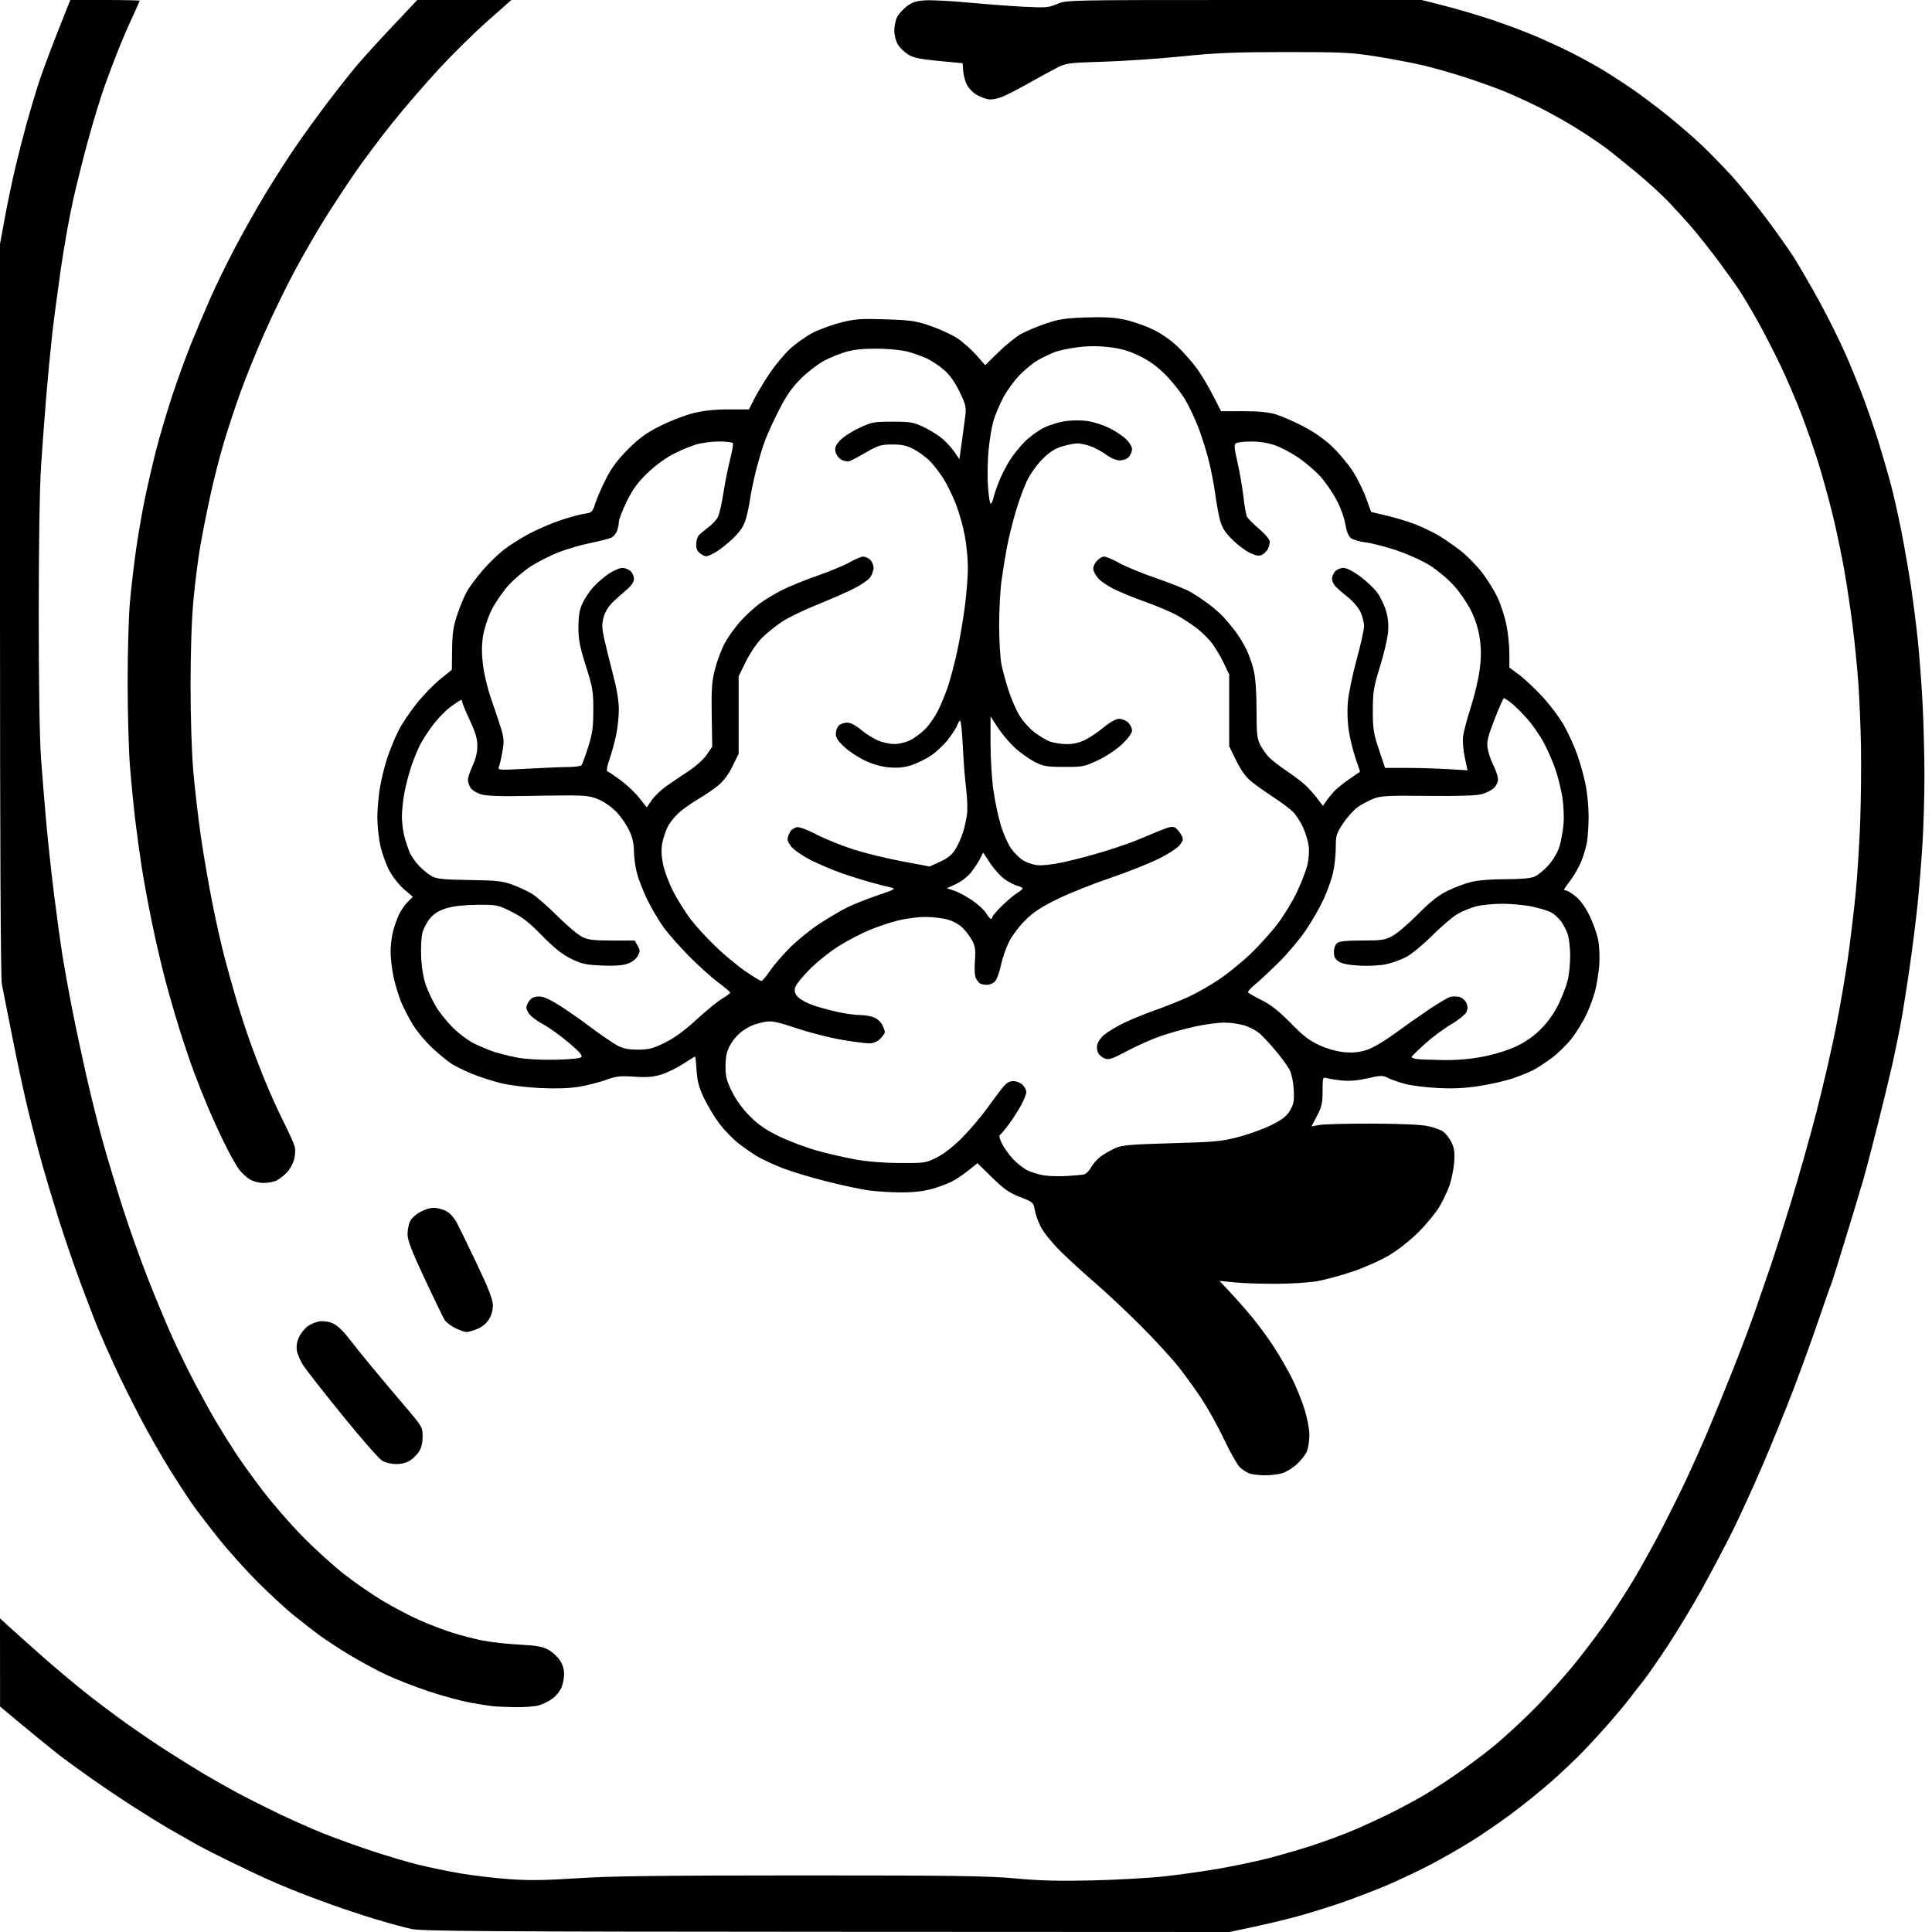 <svg version="1.1" xmlns="http://www.w3.org/2000/svg" xmlns:xlink="http://www.w3.org/1999/xlink" width="1024" height="1024" viewBox="0 0 1024 1024"><path stroke="none" fill="black" fill-rule="evenodd" d="M438.048,1023.9C259.105,1023.815 223.464,1023.573 218.107,1022.401C214.59,1021.632 206.367,1019.404 199.832,1017.45C193.297,1015.496 182.449,1011.921 175.725,1009.507C169.001,1007.092 159.675,1003.566 155.0,1001.672C150.325,999.777 143.8,996.995 140.5,995.488C137.2,993.981 129.1,990.133 122.5,986.936C115.9,983.739 107.575,979.488 104.0,977.49C100.425,975.491 93.9,971.77 89.5,969.222C85.1,966.673 76.325,961.248 70.0,957.165C63.675,953.082 53.636,946.312 47.69,942.121C41.745,937.929 34.095,932.331 30.69,929.68C27.286,927.029 18.995,920.279 12.268,914.68L0.035,904.5L0.018,881.139L-2.842170943040401e-14,857.778L6.75,863.912C10.462,867.287 18.0,874.011 23.5,878.856C29.0,883.701 38.226,891.458 44.001,896.094C49.777,900.73 59.902,908.383 66.501,913.102C73.101,917.82 83.45,924.83 89.5,928.68C95.55,932.53 103.875,937.699 108.0,940.167C112.125,942.634 120.0,947.084 125.5,950.055C131.0,953.026 141.35,958.238 148.5,961.637C155.65,965.037 166.225,969.701 172.0,972.002C177.775,974.304 189.025,978.354 197.0,981.004C204.975,983.653 216.225,986.983 222.0,988.404C227.775,989.825 237.863,991.895 244.418,993.005C250.974,994.115 262.518,995.465 270.073,996.005C280.472,996.748 289.238,996.626 306.155,995.503C323.406,994.357 350.431,994.016 424.702,994.009C505.317,994.002 523.706,994.261 538.202,995.609C551.093,996.807 561.487,997.075 579.0,996.66C591.925,996.353 609.025,995.394 617.0,994.528C624.975,993.661 637.955,991.834 645.845,990.467C653.735,989.1 665.435,986.647 671.845,985.017C678.255,983.386 688.941,980.281 695.592,978.115C702.242,975.95 712.142,972.283 717.592,969.967C723.041,967.65 732.0,963.506 737.5,960.758C743.0,958.009 750.65,953.906 754.5,951.639C758.35,949.373 765.94,944.461 771.366,940.723C776.793,936.986 785.552,930.457 790.832,926.214C796.112,921.971 805.973,912.941 812.746,906.148C819.519,899.354 829.718,887.982 835.41,880.878C841.102,873.773 848.896,863.357 852.728,857.73C856.561,852.104 862.406,843.0 865.717,837.5C869.028,832.0 875.059,821.197 879.119,813.492C883.178,805.788 889.271,793.638 892.657,786.492C896.044,779.347 901.592,766.975 904.988,759.0C908.383,751.025 914.547,735.95 918.685,725.5C922.823,715.05 927.996,701.325 930.181,695.0C932.365,688.675 935.94,678.325 938.126,672.0C940.311,665.675 945.408,649.7 949.452,636.5C953.496,623.3 959.526,601.925 962.853,589.0C966.18,576.075 970.705,556.5 972.91,545.5C975.114,534.5 978.034,517.625 979.399,508.0C980.764,498.375 982.625,482.852 983.535,473.505C984.444,464.158 985.527,447.058 985.942,435.505C986.357,423.952 986.54,405.95 986.35,395.5C986.159,385.05 985.532,369.975 984.956,362.0C984.38,354.025 983.033,340.525 981.963,332.0C980.893,323.475 978.878,310.017 977.486,302.094C976.094,294.171 973.358,281.121 971.406,273.094C969.454,265.067 966.037,252.65 963.812,245.5C961.587,238.35 957.528,226.669 954.791,219.543C952.055,212.416 947.14,200.951 943.871,194.065C940.601,187.178 935.16,176.584 931.778,170.522C928.397,164.46 923.835,156.8 921.641,153.5C919.448,150.2 914.285,143.0 910.169,137.5C906.053,132.0 899.974,124.35 896.66,120.5C893.346,116.65 887.679,110.427 884.067,106.67C880.455,102.914 872.775,95.926 867.0,91.142C861.225,86.358 854.025,80.589 851.0,78.322C847.975,76.054 841.208,71.506 835.961,68.215C830.715,64.923 821.85,59.936 816.26,57.131C810.67,54.326 802.363,50.495 797.799,48.617C793.234,46.74 783.875,43.368 777.0,41.123C770.125,38.878 759.775,35.933 754.0,34.579C748.225,33.225 736.975,31.094 729.0,29.845C716.057,27.817 710.957,27.575 681.5,27.594C654.556,27.611 644.463,28.028 626.5,29.867C614.4,31.106 595.725,32.38 585.0,32.697C566.805,33.236 565.165,33.442 560.5,35.778C557.75,37.155 551.0,40.83 545.5,43.944C540.0,47.058 533.496,50.402 531.047,51.376C528.352,52.447 525.391,52.919 523.547,52.57C521.871,52.253 519.059,51.115 517.299,50.041C515.538,48.967 513.359,46.661 512.457,44.917C511.555,43.172 510.678,39.89 510.509,37.622L510.202,33.5L497.55,32.3C487.712,31.367 484.108,30.612 481.346,28.905C479.392,27.697 476.942,25.312 475.901,23.605C474.821,21.834 474.006,18.653 474.004,16.2C474.002,13.836 474.675,10.596 475.499,9.002C476.323,7.408 478.627,4.861 480.619,3.341C483.443,1.188 485.594,0.493 490.388,0.188C493.77,-0.027 504.178,0.51 513.518,1.383C522.858,2.256 536.125,3.25 543.0,3.593C554.326,4.158 555.954,4.018 560.333,2.108C565.136,0.013 565.748,1.664631484729704e-05 659.333,0.003L753.5,0.005L765.5,3.037C772.1,4.705 783.375,8.032 790.555,10.43C797.735,12.828 808.085,16.693 813.555,19.017C819.025,21.342 827.55,25.269 832.5,27.745C837.45,30.221 844.875,34.279 849.0,36.763C853.125,39.247 860.325,43.898 865.0,47.098C869.675,50.298 878.225,56.729 884.0,61.389C889.775,66.049 897.966,73.156 902.203,77.181C906.44,81.206 913.578,88.55 918.066,93.5C922.553,98.45 930.614,108.35 935.978,115.5C941.342,122.65 948.025,132.1 950.829,136.5C953.634,140.9 959.751,151.475 964.423,160.0C969.096,168.525 975.453,181.35 978.551,188.5C981.649,195.65 985.945,206.271 988.097,212.102C990.25,217.933 993.559,227.608 995.452,233.602C997.344,239.596 1000.231,249.45 1001.867,255.5C1003.503,261.55 1006.198,273.475 1007.856,282.0C1009.514,290.525 1011.779,303.575 1012.89,311.0C1014.001,318.425 1015.601,331.025 1016.446,339.0C1017.291,346.975 1018.434,362.05 1018.986,372.5C1019.538,382.95 1019.991,400.275 1019.993,411.0C1019.995,421.725 1019.533,437.925 1018.966,447.0C1018.399,456.075 1017.264,470.25 1016.444,478.5C1015.624,486.75 1013.613,502.725 1011.975,514.0C1010.338,525.275 1008.115,539.042 1007.036,544.594C1005.957,550.145 1004.137,558.92 1002.992,564.094C1001.847,569.267 998.44,583.333 995.421,595.351C992.402,607.369 988.865,620.869 987.561,625.351C986.256,629.833 981.964,644.059 978.022,656.963C974.08,669.868 970.632,680.786 970.361,681.226C970.089,681.665 967.233,689.781 964.013,699.262C960.793,708.743 954.74,725.456 950.562,736.402C946.384,747.348 938.901,765.735 933.934,777.262C928.967,788.789 921.726,804.583 917.843,812.36C913.96,820.137 906.919,833.475 902.195,842.0C897.472,850.525 889.402,863.919 884.261,871.764C879.12,879.609 873.021,888.384 870.707,891.264C868.393,894.144 865.155,898.301 863.512,900.5C861.868,902.7 857.181,908.325 853.095,913.0C849.009,917.675 842.479,924.795 838.583,928.822C834.687,932.849 827.042,940.049 821.594,944.822C816.146,949.595 806.757,957.146 800.731,961.602C794.704,966.058 785.228,972.54 779.672,976.008C774.117,979.475 764.606,984.919 758.536,988.105C752.466,991.292 742.126,996.203 735.557,999.02C728.989,1001.837 717.739,1006.157 710.557,1008.619C703.376,1011.082 692.55,1014.416 686.5,1016.027C680.45,1017.639 670.121,1020.092 663.548,1021.479L651.595,1024.0L438.048,1023.9zM273.0,904.834C268.325,904.749 262.925,904.511 261.0,904.305C259.075,904.099 253.691,903.238 249.036,902.393C244.38,901.547 234.705,898.913 227.536,896.539C220.366,894.166 210.225,890.226 205.0,887.785C199.775,885.343 190.835,880.527 185.134,877.082C179.432,873.637 171.964,868.722 168.539,866.159C165.113,863.597 159.126,858.922 155.235,855.771C151.344,852.621 143.062,844.967 136.83,838.763C130.599,832.559 121.188,822.087 115.918,815.491C110.648,808.896 104.29,800.575 101.789,797.0C99.288,793.425 93.87,785.1 89.75,778.5C85.63,771.9 78.72,759.75 74.395,751.5C70.069,743.25 64.134,731.325 61.204,725.0C58.274,718.675 54.279,709.675 52.327,705.0C50.374,700.325 45.954,688.85 42.505,679.5C39.055,670.15 33.967,655.3 31.197,646.5C28.427,637.7 24.569,624.875 22.624,618.0C20.679,611.125 17.316,598.3 15.151,589.5C12.986,580.7 9.137,562.925 6.598,550.0C4.059,537.075 1.536,524.328 0.991,521.674C0.356,518.583 3.0655930788973725e-14,447.183 8.526512829121202e-14,323.086L1.7053025658242404e-13,129.326L2.558,115.413C3.966,107.761 6.451,95.875 8.082,89.0C9.713,82.125 12.416,71.55 14.089,65.5C15.762,59.45 18.496,50.225 20.164,45.0C21.832,39.775 26.359,27.512 30.225,17.75L37.254,0.0L55.627,0.0C65.732,0.0 74,0.18 74,0.4C74,0.621 72.163,4.783 69.917,9.65C67.671,14.518 64.317,22.325 62.463,27.0C60.609,31.675 57.472,40.0 55.492,45.5C53.512,51.0 49.681,63.502 46.978,73.283C44.276,83.063 40.498,98.138 38.584,106.783C36.67,115.427 33.75,131.95 32.095,143.5C30.44,155.05 28.406,170.575 27.574,178.0C26.743,185.425 25.386,199.6 24.558,209.5C23.73,219.4 22.486,236.05 21.794,246.5C21.008,258.364 20.535,288.033 20.534,325.5C20.533,363.873 20.983,391.628 21.785,402.5C22.474,411.85 23.724,427.15 24.563,436.5C25.402,445.85 27.207,462.5 28.573,473.5C29.94,484.5 31.953,499.125 33.047,506.0C34.141,512.875 36.403,525.475 38.073,534.0C39.744,542.525 43.137,558.5 45.613,569.5C48.089,580.5 52.134,596.7 54.602,605.5C57.07,614.3 61.793,629.966 65.098,640.313C68.402,650.66 74.411,667.535 78.451,677.813C82.49,688.091 88.344,702.125 91.46,709.0C94.575,715.875 99.976,726.9 103.46,733.5C106.945,740.1 111.926,749.1 114.528,753.5C117.131,757.9 121.758,765.325 124.809,770.0C127.861,774.675 134.503,783.9 139.569,790.5C144.635,797.1 153.892,807.735 160.14,814.133C166.388,820.531 176.29,829.531 182.145,834.133C187.999,838.735 197.471,845.281 203.193,848.681C208.915,852.08 217.651,856.646 222.607,858.827C227.562,861.008 235.204,863.925 239.588,865.31C243.971,866.695 251.032,868.545 255.277,869.422C259.523,870.299 268.375,871.306 274.95,871.659C284.442,872.17 287.679,872.737 290.672,874.416C292.745,875.579 295.467,878.053 296.72,879.913C298.121,881.992 299.0,884.793 299.0,887.18C299.0,889.316 298.373,892.565 297.606,894.4C296.839,896.235 294.702,898.876 292.856,900.27C291.01,901.663 287.7,903.295 285.5,903.896C283.3,904.497 277.675,904.919 273.0,904.834zM670.0,781.931C666.975,781.899 663.375,781.425 662.001,780.877C660.626,780.328 658.443,778.894 657.15,777.69C655.856,776.485 652.186,770.009 648.993,763.298C645.801,756.587 640.609,747.138 637.456,742.301C634.303,737.464 628.764,729.716 625.147,725.084C621.53,720.452 612.478,710.551 605.032,703.081C597.585,695.611 586.544,685.236 580.496,680.024C574.448,674.812 566.067,667.142 561.871,662.979C557.675,658.817 553.074,653.106 551.646,650.288C550.218,647.471 548.765,643.38 548.416,641.198C547.801,637.355 547.556,637.142 540.641,634.437C534.809,632.155 532.087,630.255 525.792,624.072L518.084,616.5L513.292,620.357C510.656,622.478 506.712,625.126 504.526,626.241C502.34,627.357 497.616,629.109 494.029,630.135C489.683,631.377 484.275,632.0 477.826,632.0C472.501,632.0 464.625,631.514 460.322,630.92C456.02,630.327 445.75,628.12 437.5,626.016C429.25,623.913 418.9,620.766 414.5,619.024C410.1,617.282 404.475,614.69 402.0,613.265C399.525,611.839 394.956,608.729 391.847,606.352C388.738,603.976 384.06,599.212 381.453,595.766C378.845,592.32 375.131,586.195 373.2,582.155C370.465,576.436 369.582,573.17 369.212,567.405C368.951,563.332 368.586,560.0 368.402,560.0C368.218,560 365.261,561.814 361.831,564.031C358.4,566.248 353.113,568.783 350.082,569.665C345.992,570.854 342.377,571.112 336.065,570.666C328.699,570.147 326.683,570.382 321.029,572.421C317.438,573.716 310.982,575.342 306.683,576.036C301.567,576.861 294.484,577.085 286.183,576.684C279.073,576.341 269.985,575.207 265.5,574.104C261.1,573.021 254.196,570.787 250.157,569.139C246.118,567.491 241.121,565.023 239.053,563.654C236.985,562.285 232.55,558.626 229.198,555.523C225.846,552.42 221.303,547.03 219.103,543.545C216.902,540.06 213.958,534.395 212.56,530.956C211.163,527.517 209.34,521.414 208.51,517.394C207.679,513.374 207.005,507.478 207.012,504.292C207.018,501.106 207.628,496.231 208.367,493.457C209.105,490.683 210.516,486.714 211.502,484.636C212.488,482.559 214.536,479.618 216.054,478.1L218.813,475.341L214.109,471.29C211.522,469.062 208.014,464.597 206.312,461.369C204.61,458.141 202.494,452.261 201.609,448.303C200.724,444.344 200,437.54 200,433.184C200,428.827 200.66,421.491 201.468,416.881C202.275,412.271 204.051,405.228 205.415,401.23C206.779,397.231 209.307,391.091 211.033,387.585C212.759,384.079 217.101,377.548 220.682,373.072C224.263,368.596 229.958,362.698 233.336,359.964L239.479,354.994L239.624,344.247C239.743,335.509 240.271,332.005 242.45,325.5C243.925,321.1 246.265,315.555 247.65,313.177C249.036,310.799 252.756,305.849 255.917,302.177C259.078,298.505 264.103,293.625 267.082,291.334C270.062,289.042 275.977,285.296 280.228,283.009C284.478,280.722 291.891,277.512 296.702,275.875C301.514,274.239 307.357,272.639 309.688,272.319C313.758,271.761 313.992,271.535 315.587,266.619C316.501,263.804 319.09,257.9 321.34,253.5C324.308,247.696 327.512,243.433 333.011,237.97C338.92,232.1 342.676,229.395 350.046,225.701C355.246,223.095 363.059,220.071 367.41,218.981C372.863,217.615 378.682,217.0 386.143,217.0L396.966,217.0L399.594,211.75C401.04,208.863 404.638,202.845 407.59,198.377C410.542,193.91 415.573,187.835 418.77,184.877C421.967,181.92 427.49,178.036 431.042,176.248C434.594,174.459 441.294,172.044 445.93,170.881C453.249,169.045 456.348,168.831 469.43,169.257C482.894,169.696 485.443,170.073 493.349,172.798C498.216,174.476 504.57,177.423 507.47,179.349C510.369,181.274 514.864,185.256 517.458,188.198L522.174,193.548L529.347,186.524C533.292,182.661 538.765,178.296 541.51,176.825C544.254,175.354 550.1,172.926 554.5,171.429C561.114,169.178 564.752,168.629 575.5,168.259C585.016,167.931 590.501,168.236 595.965,169.397C600.07,170.269 606.728,172.548 610.76,174.463C615.313,176.626 620.39,180.133 624.162,183.722C627.502,186.9 632.161,192.2 634.515,195.5C636.87,198.8 640.685,205.205 642.995,209.734L647.193,217.968L658.847,217.945C666.798,217.929 672.247,218.441 676.0,219.559C679.025,220.46 685.509,223.261 690.41,225.783C695.851,228.583 701.788,232.676 705.658,236.297C709.145,239.558 714.051,245.317 716.562,249.093C719.073,252.87 722.39,259.424 723.933,263.657L726.739,271.354L734.62,273.2C738.954,274.215 745.65,276.222 749.5,277.659C753.35,279.096 759.2,281.876 762.5,283.836C765.8,285.796 771.244,289.586 774.597,292.257C777.951,294.929 782.985,300.126 785.783,303.807C788.581,307.488 792.223,313.425 793.875,317.0C795.528,320.575 797.582,326.969 798.44,331.208C799.298,335.447 800.0,342.271 800.0,346.373L800.0,353.83L804.923,357.444C807.631,359.431 813.143,364.571 817.173,368.866C821.203,373.16 826.47,380.135 828.879,384.365C831.287,388.595 834.571,395.866 836.176,400.523C837.781,405.18 839.748,412.407 840.547,416.583C841.346,420.759 842.0,428.125 842.0,432.951C842,437.778 841.561,444.042 841.024,446.871C840.488,449.701 839.045,454.35 837.818,457.202C836.591,460.055 834.105,464.33 832.293,466.703C830.482,469.076 829.0,471.238 829.0,471.509C829.0,471.779 829.498,472.0 830.106,472.0C830.714,472.0 832.955,473.38 835.085,475.067C837.567,477.033 840.223,480.713 842.485,485.317C844.425,489.268 846.51,495.2 847.118,498.5C847.726,501.8 847.95,507.8 847.617,511.834C847.284,515.867 846.307,521.885 845.447,525.206C844.586,528.527 842.527,534.111 840.872,537.615C839.217,541.118 835.847,546.666 833.383,549.944C830.919,553.222 826.124,557.992 822.727,560.546C819.331,563.099 814.749,566.108 812.545,567.232C810.341,568.356 805.497,570.31 801.781,571.575C798.064,572.839 790.18,574.635 784.262,575.566C776.405,576.803 770.395,577.101 762.0,576.67C755.675,576.346 747.813,575.347 744.528,574.451C741.243,573.555 737.222,572.132 735.593,571.289C732.906,569.9 731.909,569.922 724.892,571.525C719.664,572.719 715.265,573.097 711.327,572.693C708.122,572.363 704.487,571.795 703.25,571.43C701.057,570.784 701.0,570.959 701.0,578.282C701.0,584.669 700.557,586.638 698.052,591.402L695.103,597.007L699.302,596.254C701.611,595.839 714.075,595.517 727.0,595.538C741.33,595.562 752.841,596.051 756.5,596.792C759.8,597.461 763.625,598.833 765.0,599.842C766.375,600.85 768.34,603.429 769.368,605.571C770.816,608.592 771.125,610.929 770.743,615.983C770.472,619.567 769.383,625.032 768.322,628.127C767.262,631.221 764.843,636.367 762.947,639.561C761.051,642.756 756.099,648.774 751.942,652.935C747.57,657.311 740.966,662.539 736.275,665.337C731.805,668.003 723.078,671.884 716.832,673.983C710.6,676.077 702.125,678.374 698.0,679.087C693.875,679.8 684.2,680.409 676.5,680.441C668.8,680.474 658.862,680.138 654.415,679.696L646.33,678.891L652.247,685.196C655.501,688.663 660.764,694.65 663.941,698.5C667.119,702.35 672.204,709.325 675.24,714.0C678.276,718.675 682.561,726.1 684.762,730.5C686.962,734.9 689.941,742.236 691.381,746.802C692.878,751.546 694.0,757.452 694.0,760.584C694.0,763.598 693.394,767.512 692.653,769.282C691.912,771.052 689.469,774.158 687.224,776.183C684.978,778.209 681.422,780.344 679.321,780.928C677.219,781.511 673.025,781.963 670.0,781.931zM210.0,775.99C207.375,775.991 204.234,775.221 202.463,774.14C200.792,773.121 191.342,762.314 181.463,750.123C171.583,737.933 162.247,726.023 160.716,723.657C159.185,721.291 157.673,717.76 157.357,715.81C156.978,713.477 157.374,711.014 158.514,708.612C159.467,706.604 161.537,704.042 163.114,702.919C164.691,701.796 167.469,700.636 169.288,700.341C171.195,700.031 174.139,700.449 176.24,701.327C178.546,702.29 181.653,705.144 184.693,709.089C187.337,712.52 192.875,719.413 197.0,724.406C201.125,729.399 208.887,738.619 214.25,744.895C223.822,756.097 224,756.399 223.993,761.403C223.989,764.709 223.325,767.504 222.102,769.359C221.066,770.931 218.931,773.066 217.359,774.102C215.627,775.244 212.726,775.988 210.0,775.99zM247.23,705.999C246.278,705.999 243.618,705.067 241.319,703.929C239.019,702.79 236.503,700.878 235.726,699.68C234.95,698.481 230.194,688.689 225.158,677.921C218.153,662.945 216.0,657.35 216.0,654.121C216.0,651.8 216.663,648.619 217.473,647.053C218.321,645.412 220.892,643.263 223.537,641.982C226.876,640.366 229.128,639.921 231.791,640.354C233.805,640.68 236.523,641.747 237.831,642.724C239.138,643.701 241.056,646.075 242.093,648.0C243.129,649.925 247.84,659.6 252.562,669.5C258.813,682.609 261.168,688.622 261.229,691.629C261.282,694.244 260.515,697.048 259.137,699.278C257.782,701.471 255.453,703.402 252.961,704.399C250.76,705.28 248.181,706 247.23,705.999zM139.8,626.996C137.333,626.994 134.164,626.178 132.366,625.081C130.642,624.03 128.103,621.669 126.723,619.835C125.344,618.001 122.11,612.283 119.537,607.129C116.964,601.975 112.919,593.2 110.549,587.629C108.178,582.058 104.652,573.225 102.713,568.0C100.774,562.775 97.358,552.65 95.123,545.5C92.887,538.35 89.47,526.505 87.529,519.177C85.588,511.85 82.425,498.208 80.5,488.863C78.576,479.518 76.121,466.163 75.045,459.186C73.97,452.209 72.421,440.875 71.603,434.0C70.785,427.125 69.56,414.525 68.881,406.0C68.202,397.475 67.647,377.45 67.648,361.5C67.649,345.55 68.199,326.425 68.871,319.0C69.542,311.575 70.977,299.265 72.059,291.645C73.141,284.025 75.189,272.1 76.61,265.145C78.031,258.19 80.707,246.558 82.556,239.296C84.405,232.034 88.248,218.984 91.095,210.296C93.942,201.608 98.655,188.65 101.567,181.5C104.48,174.35 109.095,163.459 111.823,157.297C114.551,151.136 120.227,139.537 124.437,131.524C128.646,123.51 135.824,110.758 140.387,103.187C144.95,95.615 152.211,84.264 156.521,77.96C160.832,71.657 168.637,60.875 173.865,54.0C179.094,47.125 186.039,38.35 189.298,34.5C192.557,30.65 201.059,21.312 208.19,13.75L221.157,-1.1368683772161603e-13L246.108,-5.684341886080802e-14L271.059,0.0L258.537,11.046C251.65,17.121 240.097,28.483 232.864,36.296C225.63,44.108 214.474,57.025 208.072,65.0C201.67,72.975 192.571,85.125 187.85,92.0C183.13,98.875 175.906,109.9 171.797,116.5C167.689,123.1 160.683,135.25 156.23,143.5C151.777,151.75 144.554,166.6 140.18,176.5C135.807,186.4 129.98,200.8 127.232,208.5C124.484,216.2 120.582,228.033 118.56,234.797C116.538,241.56 113.384,253.935 111.55,262.297C109.717,270.658 107.283,282.9 106.142,289.5C105.001,296.1 103.377,308.897 102.534,317.937C101.566,328.314 101.002,345.09 101.005,363.437C101.008,380.917 101.604,399.232 102.5,409.391C103.32,418.681 105.111,434.016 106.481,443.468C107.852,452.92 110.579,468.719 112.543,478.577C114.507,488.434 117.423,501.45 119.023,507.5C120.623,513.55 123.459,523.675 125.326,530.0C127.192,536.325 130.409,546.225 132.473,552.0C134.537,557.775 138.253,567.45 140.731,573.5C143.209,579.55 147.495,589.0 150.256,594.5C153.018,600.0 155.658,605.825 156.124,607.445C156.636,609.221 156.546,611.999 155.899,614.445C155.309,616.675 153.628,619.778 152.163,621.339C150.698,622.901 148.285,624.813 146.8,625.589C145.314,626.365 142.164,626.998 139.8,626.996zM565.5,623.303C569.35,623.067 573.4,622.696 574.5,622.48C575.6,622.264 577.348,620.512 578.384,618.586C579.421,616.661 581.896,613.962 583.884,612.589C585.873,611.216 589.3,609.314 591.5,608.363C594.771,606.949 600.15,606.505 621.0,605.929C643.95,605.295 647.5,604.962 656.5,602.606C662.0,601.165 669.864,598.302 673.976,596.243C679.822,593.316 681.959,591.628 683.775,588.5C685.748,585.103 686.039,583.444 685.71,577.5C685.487,573.472 684.572,569.055 683.556,567.095C682.584,565.223 679.314,560.723 676.288,557.095C673.263,553.468 669.373,549.266 667.644,547.757C665.915,546.248 662.281,544.336 659.568,543.507C656.856,542.678 652.011,542.0 648.801,542.0C645.591,542.0 638.611,542.943 633.289,544.096C627.967,545.249 619.763,547.538 615.057,549.181C610.351,550.825 602.367,554.381 597.315,557.085C589.621,561.202 587.724,561.845 585.626,561.048C584.248,560.524 582.633,559.183 582.037,558.068C581.44,556.953 581.237,554.905 581.585,553.518C581.933,552.13 583.588,549.841 585.263,548.432C586.938,547.023 591.276,544.381 594.904,542.561C598.532,540.742 606.225,537.57 612.0,535.514C617.775,533.457 625.823,530.252 629.883,528.391C633.944,526.53 641.144,522.429 645.883,519.279C650.623,516.128 658.26,509.944 662.856,505.536C667.452,501.128 673.938,493.916 677.27,489.511C680.602,485.105 685.23,477.45 687.553,472.5C689.877,467.55 692.333,461.094 693.012,458.154C693.694,455.197 693.965,450.764 693.619,448.235C693.274,445.72 691.913,441.305 690.594,438.425C689.275,435.544 686.915,431.899 685.348,430.325C683.782,428.751 679.125,425.263 675.0,422.574C670.875,419.885 665.572,416.114 663.216,414.195C660.288,411.808 657.757,408.299 655.216,403.102L651.5,395.5L651.5,376.5L651.5,357.5L648.384,351.0C646.67,347.425 643.745,342.616 641.884,340.313C640.023,338.01 636.475,334.589 634.0,332.711C631.525,330.832 627.025,327.903 624.0,326.201C620.975,324.499 613.485,321.313 607.355,319.121C601.225,316.928 593.575,313.8 590.355,312.168C587.135,310.536 583.539,308.143 582.365,306.85C581.191,305.558 579.945,303.558 579.597,302.407C579.186,301.047 579.697,299.384 581.055,297.657C582.205,296.196 584.052,295 585.16,295.0C586.268,295.0 589.97,296.563 593.385,298.473C596.801,300.383 605.649,304.013 613.048,306.54C620.446,309.067 628.525,312.307 631.0,313.74C633.475,315.172 637.75,318.017 640.5,320.061C643.25,322.105 646.884,325.29 648.576,327.139C650.267,328.987 653.021,332.3 654.695,334.5C656.369,336.7 658.926,340.854 660.376,343.731C661.827,346.608 663.679,351.783 664.492,355.231C665.442,359.26 665.976,366.785 665.985,376.29C665.998,388.941 666.279,391.616 667.932,394.79C668.995,396.83 671.027,399.726 672.448,401.224C673.869,402.722 677.837,405.834 681.266,408.139C684.695,410.445 689.075,413.691 691.0,415.353C692.925,417.014 696.009,420.348 697.853,422.762L701.206,427.15L702.757,424.825C703.609,423.546 705.475,421.215 706.903,419.645C708.332,418.075 712.061,415.038 715.191,412.898L720.883,409.005L718.562,402.182C717.286,398.429 715.679,392.023 714.991,387.947C714.239,383.486 713.988,377.322 714.361,372.469C714.702,368.027 716.782,357.834 718.99,349.78C721.196,341.737 722.99,333.659 722.978,331.828C722.966,329.998 722.122,326.664 721.103,324.419C720.05,322.1 717.144,318.678 714.375,316.493C711.694,314.379 708.712,311.778 707.75,310.714C706.787,309.649 706,307.851 706.0,306.718C706.0,305.585 706.745,303.835 707.655,302.829C708.565,301.823 710.541,301 712.045,301.0C713.713,301 717.157,302.75 720.873,305.486C724.225,307.953 728.336,311.862 730.01,314.172C731.683,316.482 733.773,320.85 734.653,323.878C735.752,327.658 736.068,331.282 735.661,335.442C735.335,338.774 733.4,346.9 731.361,353.5C728.051,364.216 727.652,366.677 727.63,376.5C727.608,386.275 727.966,388.586 730.849,397.25L734.094,407.0L745.391,407.0C751.605,407.0 761.443,407.291 767.253,407.646L777.817,408.293L776.352,401.396C775.496,397.369 775.146,392.628 775.509,390.0C775.852,387.525 777.719,380.55 779.658,374.5C781.598,368.45 783.684,359.567 784.293,354.761C785.1,348.401 785.103,343.95 784.306,338.415C783.588,333.432 781.989,328.34 779.67,323.647C777.723,319.708 773.606,313.695 770.52,310.285C767.435,306.876 761.668,302.066 757.705,299.597C753.689,297.096 745.852,293.568 740.0,291.628C734.225,289.714 726.896,287.836 723.713,287.454C720.53,287.073 717.032,286.027 715.94,285.13C714.663,284.082 713.621,281.431 713.022,277.702C712.491,274.404 710.453,268.841 708.295,264.799C706.208,260.891 702.359,255.333 699.742,252.447C697.125,249.562 691.95,245.133 688.242,242.605C684.534,240.077 678.924,237.107 675.775,236.004C672.188,234.748 667.52,234.006 663.275,234.015C659.549,234.024 655.885,234.42 655.133,234.897C653.995,235.618 654.119,237.297 655.881,244.946C657.044,249.998 658.456,258.199 659.019,263.172C659.583,268.144 660.459,272.989 660.967,273.938C661.475,274.887 664.39,277.799 667.445,280.409C670.731,283.217 673.0,285.967 673.0,287.143C673.0,288.237 672.54,289.992 671.977,291.043C671.414,292.094 670.059,293.433 668.965,294.019C667.443,294.833 665.981,294.638 662.738,293.188C660.407,292.145 656.145,288.959 653.267,286.107C649.252,282.13 647.709,279.708 646.639,275.711C645.873,272.845 644.73,266.579 644.099,261.786C643.469,256.993 641.89,248.893 640.592,243.786C639.293,238.679 636.837,230.9 635.134,226.5C633.431,222.1 630.342,215.575 628.269,212.0C626.196,208.425 621.575,202.537 618.0,198.916C613.42,194.277 609.285,191.256 604.0,188.688C598.444,185.988 594.303,184.778 588.025,184.021C582.218,183.321 576.922,183.326 571.202,184.037C566.611,184.608 560.979,185.825 558.687,186.742C556.395,187.659 552.562,189.504 550.169,190.841C547.776,192.178 543.415,195.734 540.477,198.744C537.538,201.753 533.573,207.205 531.664,210.858C529.755,214.511 527.459,219.975 526.562,223.0C525.665,226.025 524.496,233.0 523.964,238.5C523.432,244.0 523.289,252.662 523.646,257.75C524.003,262.837 524.643,267 525.068,267.0C525.493,267.0 526.143,265.627 526.511,263.95C526.88,262.272 528.299,258.147 529.666,254.783C531.033,251.42 533.631,246.38 535.44,243.584C537.249,240.788 540.757,236.475 543.236,234.0C545.715,231.525 550.2,228.267 553.204,226.759C556.207,225.251 561.461,223.636 564.88,223.168C568.36,222.692 573.555,222.703 576.682,223.194C579.755,223.676 584.768,225.292 587.824,226.785C590.879,228.278 594.869,230.903 596.69,232.618C598.576,234.395 600.0,236.727 600.0,238.039C600.0,239.306 599.255,241.165 598.345,242.171C597.409,243.205 595.322,244 593.542,244C591.616,244 588.807,242.833 586.307,240.995C584.059,239.341 580.314,237.316 577.984,236.495C575.655,235.673 572.537,235 571.056,235C569.575,235 565.965,235.712 563.034,236.583C559.086,237.755 556.357,239.512 552.509,243.36C549.511,246.359 546.006,251.296 544.22,255.038C542.519,258.604 539.755,266.268 538.079,272.069C536.402,277.87 534.382,286.19 533.59,290.558C532.797,294.926 531.567,302.55 530.857,307.5C530.147,312.45 529.569,323.25 529.573,331.5C529.576,339.816 530.147,349.173 530.854,352.5C531.554,355.8 533.228,361.875 534.573,366.0C535.918,370.125 538.37,375.857 540.022,378.737C541.674,381.617 545.263,385.742 547.998,387.904C550.734,390.067 554.665,392.407 556.736,393.106C558.806,393.805 562.75,394.388 565.5,394.401C568.652,394.416 572.163,393.615 575.0,392.233C577.475,391.028 581.972,388.007 584.993,385.521C588.565,382.581 591.45,381.0 593.243,381.0C594.759,381 596.9,381.9 598.0,383.0C599.1,384.1 600.0,385.983 600.0,387.184C600.0,388.501 597.977,391.317 594.906,394.278C591.93,397.146 586.627,400.709 582.156,402.844C574.829,406.343 574.049,406.499 564.0,406.473C554.468,406.448 553.004,406.186 548.117,403.638C545.157,402.095 540.473,398.732 537.709,396.166C534.945,393.6 530.954,388.843 528.841,385.595L525.0,379.69L525.0,393.967C525.0,401.819 525.685,413.026 526.521,418.872C527.358,424.717 529.146,433.129 530.496,437.565C531.845,442.001 534.324,447.528 536.005,449.848C537.685,452.168 540.495,454.938 542.248,456.004C544.001,457.07 547.25,458.204 549.467,458.524C551.877,458.871 557.324,458.306 563.0,457.119C568.225,456.026 577.9,453.496 584.5,451.496C591.1,449.496 599.2,446.727 602.5,445.343C605.8,443.959 611.346,441.651 614.825,440.215C619.589,438.249 621.563,437.863 622.825,438.651C623.746,439.227 625.166,440.87 625.979,442.303C627.328,444.677 627.281,445.156 625.453,447.704C624.285,449.331 619.575,452.438 614.192,455.133C609.102,457.682 597.414,462.316 588.218,465.432C579.023,468.548 566.439,473.585 560.253,476.625C551.697,480.831 547.628,483.532 543.244,487.916C540.075,491.085 536.218,496.26 534.673,499.415C533.128,502.571 531.25,508.087 530.499,511.673C529.749,515.259 528.36,519.05 527.413,520.097C526.465,521.143 524.522,521.993 523.095,521.985C521.668,521.976 520.012,521.639 519.415,521.235C518.818,520.831 517.847,519.618 517.258,518.54C516.62,517.376 516.403,513.706 516.722,509.491C517.141,503.948 516.878,501.647 515.517,498.95C514.56,497.053 512.376,494.025 510.665,492.223C508.796,490.253 505.576,488.358 502.596,487.473C499.868,486.663 494.416,486.0 490.478,486.0C486.541,486.0 479.906,486.873 475.735,487.94C471.563,489.007 464.819,491.266 460.749,492.961C456.68,494.655 449.558,498.374 444.925,501.224C440.291,504.075 433.256,509.65 429.292,513.614C425.327,517.577 421.785,522.01 421.419,523.465C420.922,525.446 421.324,526.716 423.02,528.521C424.265,529.847 428.039,531.848 431.405,532.968C434.771,534.089 440.67,535.671 444.513,536.485C448.356,537.299 453.345,537.973 455.601,537.983C457.856,537.992 461.132,538.499 462.881,539.108C464.66,539.728 466.708,541.469 467.53,543.059C468.339,544.622 469.0,546.393 469.0,546.996C469.0,547.598 467.895,549.195 466.545,550.545C464.889,552.202 462.97,553.0 460.645,553.0C458.749,553.0 452.092,552.125 445.849,551.055C439.607,549.985 428.95,547.251 422.168,544.981C412.183,541.638 409.062,540.983 405.77,541.539C403.533,541.917 400.25,542.833 398.473,543.576C396.695,544.318 393.817,546.124 392.077,547.589C390.336,549.053 387.936,552.107 386.743,554.376C385.179,557.35 384.564,560.319 384.537,565.021C384.506,570.466 385.065,572.694 387.925,578.521C390.103,582.959 393.571,587.728 397.451,591.619C402.023,596.204 405.928,598.887 413.026,602.323C418.237,604.844 427.243,608.23 433.04,609.846C438.837,611.462 448.062,613.592 453.54,614.578C459.685,615.684 468.672,616.395 477.0,616.435C490.062,616.498 490.695,616.403 496.5,613.5C500.237,611.631 505.277,607.71 509.864,603.101C513.915,599.032 519.856,592.057 523.066,587.601C526.277,583.146 530.095,578.038 531.551,576.25C533.433,573.938 535.035,573.0 537.098,573.0C538.694,573.0 540.9,573.9 542.0,575.0C543.1,576.1 544.0,577.791 544.0,578.758C544.0,579.725 542.805,582.762 541.344,585.508C539.884,588.254 536.969,592.83 534.867,595.677C532.764,598.525 530.588,601.137 530.03,601.482C529.393,601.875 529.773,603.595 531.051,606.099C532.17,608.294 534.724,611.902 536.725,614.117C538.726,616.333 542.185,619.074 544.411,620.21C546.637,621.345 550.717,622.602 553.479,623.004C556.241,623.405 561.65,623.54 565.5,623.303zM294.236,561.679C301.941,561.527 307.414,560.986 308.089,560.311C308.91,559.49 307.115,557.428 301.295,552.504C296.946,548.823 290.723,544.392 287.467,542.656C284.166,540.896 280.873,538.283 280.023,536.75C278.658,534.285 278.659,533.715 280.031,531.25C281.133,529.272 282.487,528.41 284.857,528.181C287.283,527.946 289.911,528.909 294.826,531.833C298.497,534.017 306.392,539.467 312.372,543.943C318.351,548.42 325.101,553.046 327.372,554.222C330.429,555.806 333.255,556.351 338.266,556.324C344.002,556.294 346.164,555.729 352.466,552.614C357.519,550.117 362.878,546.195 369.2,540.367C374.315,535.652 380.413,530.673 382.75,529.302C385.087,527.931 387.0,526.49 387.0,526.098C387.0,525.706 384.188,523.311 380.75,520.774C377.312,518.238 370.299,511.926 365.165,506.747C360.03,501.569 353.791,494.444 351.301,490.916C348.81,487.387 345.036,480.9 342.912,476.5C340.789,472.1 338.365,465.818 337.526,462.54C336.687,459.262 335.996,454.087 335.99,451.04C335.984,447.295 335.197,443.816 333.562,440.305C332.232,437.448 329.301,433.112 327.049,430.669C324.776,428.203 320.628,425.199 317.727,423.918C313.363,421.991 310.767,421.606 302.0,421.592C296.225,421.582 284.3,421.728 275.5,421.916C265.404,422.131 257.945,421.83 255.287,421.1C252.969,420.464 250.382,418.955 249.537,417.749C248.691,416.542 248.0,414.575 248.0,413.377C248.0,412.179 249.121,408.791 250.49,405.849C252.113,402.363 252.984,398.72 252.99,395.388C252.998,391.501 252.042,388.233 249.0,381.741C246.8,377.046 245.0,372.709 245.0,372.103C245.0,371.496 244.723,371.0 244.384,371C244.045,371 241.591,372.598 238.93,374.551C236.27,376.504 232.001,380.885 229.444,384.286C226.887,387.688 223.779,392.502 222.536,394.985C221.294,397.468 219.274,402.425 218.048,406.0C216.822,409.575 215.184,415.802 214.409,419.838C213.634,423.874 213.005,429.724 213.012,432.838C213.018,435.952 213.631,440.75 214.374,443.5C215.116,446.25 216.401,450.075 217.23,452.0C218.058,453.925 220.391,457.187 222.414,459.248C224.438,461.31 227.488,463.718 229.194,464.6C231.609,465.849 235.965,466.255 248.897,466.436C263.074,466.635 266.365,466.986 271.42,468.839C274.676,470.033 279.29,472.152 281.673,473.548C284.056,474.945 290.167,480.25 295.253,485.337C300.339,490.425 306.3,495.467 308.5,496.543C311.791,498.153 314.618,498.5 324.455,498.5L336.409,498.5L337.955,501.25C339.345,503.724 339.346,504.276 337.964,506.75C337.027,508.429 334.884,510.022 332.464,510.841C329.791,511.745 325.337,512.039 318.784,511.744C310.398,511.367 308.183,510.873 302.618,508.133C297.931,505.825 293.756,502.49 287.335,495.923C280.484,488.917 276.827,486.058 271.051,483.194C263.838,479.617 263.269,479.502 253.051,479.57C246.281,479.616 240.478,480.242 236.856,481.317C232.917,482.488 230.287,484.048 228.148,486.484C226.463,488.403 224.567,491.892 223.935,494.237C223.276,496.682 222.977,502.338 223.234,507.5C223.517,513.191 224.471,518.681 225.829,522.432C227.01,525.695 229.444,530.795 231.238,533.767C233.032,536.738 236.975,541.638 240.0,544.656C243.025,547.674 247.975,551.398 251.0,552.932C254.025,554.466 258.904,556.509 261.842,557.472C264.779,558.434 270.404,559.831 274.342,560.576C278.629,561.388 286.608,561.83 294.236,561.679zM764.715,561.85C772.348,561.952 779.197,561.366 786.165,560.016C792.375,558.812 799.295,556.657 803.759,554.537C808.687,552.197 813.008,549.137 816.844,545.272C820.575,541.511 823.829,536.886 826.182,532.0C828.168,527.875 830.34,522.116 831.008,519.203C831.676,516.289 832.222,510.597 832.222,506.554C832.222,502.511 831.667,497.47 830.987,495.352C830.308,493.233 828.66,490.037 827.325,488.249C825.989,486.461 823.587,484.321 821.987,483.493C820.387,482.666 815.881,481.316 811.974,480.494C808.066,479.672 800.961,479.005 796.185,479.012C791.408,479.018 785.131,479.654 782.236,480.425C779.341,481.196 774.894,483.044 772.354,484.533C769.814,486.021 763.85,491.123 759.1,495.87C754.351,500.616 748.223,505.691 745.482,507.147C742.742,508.602 737.967,510.349 734.872,511.028C731.666,511.732 725.579,512.071 720.729,511.817C715.009,511.516 711.358,510.809 709.607,509.662C707.655,508.383 707.0,507.111 707.0,504.599C707.0,502.696 707.716,500.651 708.656,499.872C709.85,498.883 713.551,498.5 721.906,498.5C732.213,498.5 733.998,498.235 737.984,496.11C740.451,494.796 746.526,489.616 751.484,484.601C757.966,478.044 762.327,474.575 767.0,472.258C770.575,470.486 776.182,468.353 779.46,467.518C783.201,466.565 790.009,466.0 797.742,466.0C805.883,466.0 811.171,465.537 813.327,464.637C815.121,463.887 818.484,461.121 820.799,458.491C823.297,455.653 825.638,451.632 826.556,448.604C827.406,445.797 828.368,440.477 828.693,436.782C829.019,433.083 828.733,426.646 828.058,422.459C827.383,418.276 825.775,411.749 824.484,407.954C823.194,404.159 820.484,397.908 818.463,394.062C816.443,390.217 812.521,384.478 809.748,381.309C806.975,378.141 803.136,374.3 801.216,372.774C799.296,371.248 797.449,370.006 797.112,370.013C796.776,370.02 794.548,375.045 792.161,381.178C788.533,390.505 787.927,393.028 788.462,396.596C788.814,398.943 790.202,403.031 791.547,405.681C792.891,408.332 793.994,411.659 793.996,413.076C793.998,414.492 792.987,416.59 791.75,417.736C790.513,418.883 787.563,420.335 785.197,420.964C782.385,421.71 772.505,422.013 756.697,421.837C735.572,421.603 731.929,421.791 728.0,423.325C725.525,424.291 721.806,426.254 719.735,427.687C717.664,429.12 714.177,432.978 711.985,436.26C708.274,441.817 707.999,442.719 707.985,449.364C707.977,453.289 707.299,459.349 706.478,462.832C705.657,466.314 703.415,472.561 701.497,476.713C699.578,480.866 695.419,488.122 692.254,492.837C689.089,497.553 682.677,505.205 678.004,509.841C673.331,514.477 667.598,519.834 665.264,521.747C662.93,523.659 661.227,525.559 661.48,525.967C661.732,526.376 664.99,528.238 668.72,530.105C673.635,532.566 677.857,535.902 684.07,542.231C690.764,549.051 694.119,551.633 699.397,554.026C703.494,555.883 708.633,557.321 712.451,557.678C716.978,558.1 720.272,557.786 724.171,556.56C727.432,555.534 733.365,552.095 739.048,547.935C744.246,544.129 752.544,538.294 757.487,534.968C762.43,531.641 767.492,528.664 768.737,528.351C769.982,528.039 772.14,528.069 773.534,528.419C774.928,528.769 776.575,530.168 777.195,531.528C778.02,533.339 778.026,534.648 777.217,536.423C776.61,537.755 773.004,540.662 769.203,542.881C765.403,545.101 759.19,549.715 755.397,553.135C751.604,556.555 748.361,559.691 748.191,560.104C748.021,560.518 749.146,561.046 750.691,561.278C752.236,561.51 758.547,561.768 764.715,561.85zM403.5,519.92C404.05,519.936 406.075,517.598 408.0,514.724C409.925,511.851 414.65,506.336 418.5,502.468C422.35,498.6 429.325,492.912 434.0,489.828C438.675,486.743 445.34,482.8 448.811,481.064C452.283,479.329 459.673,476.383 465.234,474.517C474.141,471.529 474.997,471.046 472.422,470.467C470.815,470.106 466.125,468.899 462.0,467.785C457.875,466.672 450.675,464.413 446.0,462.765C441.325,461.117 434.075,458.047 429.888,455.943C425.701,453.838 421.075,450.689 419.607,448.944C417.724,446.707 417.13,445.143 417.591,443.636C417.951,442.461 418.68,440.955 419.213,440.289C419.745,439.623 421.049,438.802 422.11,438.465C423.346,438.073 427.182,439.457 432.77,442.311C437.572,444.763 446.45,448.344 452.5,450.27C458.55,452.196 470.081,455.007 478.125,456.516L492.75,459.261L498.308,456.716C502.217,454.927 504.582,453.034 506.278,450.336C507.604,448.226 509.418,444.25 510.308,441.5C511.198,438.75 512.204,434.25 512.543,431.5C512.881,428.75 512.665,422.675 512.062,418.0C511.46,413.325 510.679,403.312 510.328,395.75C509.976,388.188 509.339,382.0 508.912,382.0C508.484,382.0 507.815,383.012 507.425,384.25C507.034,385.488 504.866,388.885 502.607,391.8C500.348,394.716 496.236,398.612 493.469,400.458C490.702,402.305 486.066,404.592 483.166,405.541C479.432,406.762 476.027,407.115 471.5,406.752C467.333,406.418 462.851,405.183 458.624,403.205C455.058,401.536 450.084,398.275 447.57,395.958C444.234,392.882 443.0,390.989 443.0,388.944C443.0,387.403 443.707,385.436 444.571,384.571C445.436,383.707 447.418,383.0 448.977,383.0C450.778,383.0 453.394,384.331 456.155,386.652C458.545,388.66 462.525,391.214 465.0,392.328C467.475,393.442 471.525,394.351 474.0,394.349C476.649,394.347 480.225,393.455 482.694,392.181C485,390.991 488.535,388.326 490.548,386.258C492.562,384.191 495.509,379.932 497.097,376.793C498.686,373.655 501.115,367.72 502.496,363.606C503.878,359.491 506.097,351.034 507.428,344.812C508.759,338.591 510.557,327.946 511.424,321.158C512.291,314.37 513.0,305.317 513.0,301.039C513.0,296.762 512.316,289.341 511.48,284.548C510.645,279.755 508.552,272.159 506.829,267.667C505.107,263.175 502.144,257.025 500.246,254.0C498.347,250.975 495.153,246.774 493.147,244.664C491.141,242.554 487.25,239.644 484.5,238.198C480.539,236.115 478.121,235.573 472.864,235.589C466.921,235.607 465.48,236.042 459.078,239.749C455.146,242.025 451.158,244.128 450.215,244.422C449.272,244.716 447.406,244.404 446.07,243.728C444.733,243.053 443.304,241.241 442.893,239.701C442.287,237.427 442.688,236.287 445.029,233.62C446.614,231.814 451.194,228.799 455.206,226.918C462.058,223.707 463.137,223.5 473.0,223.5C482.303,223.5 484.153,223.806 489.226,226.184C492.376,227.66 496.743,230.306 498.931,232.065C501.119,233.823 504.167,237.081 505.705,239.305L508.5,243.348L509.695,234.924C510.352,230.291 511.198,223.968 511.574,220.874C512.2,215.737 511.944,214.594 508.635,207.714C506.216,202.684 503.503,198.852 500.472,196.184C497.975,193.987 493.907,191.236 491.43,190.072C488.954,188.908 484.356,187.264 481.214,186.418C477.91,185.529 471.058,184.849 464.968,184.806C457.779,184.755 452.541,185.278 448.468,186.454C445.185,187.402 439.897,189.558 436.716,191.246C433.535,192.934 428.079,197.14 424.592,200.593C419.892,205.248 416.913,209.477 413.078,216.942C410.233,222.481 406.818,229.903 405.488,233.435C404.159,236.966 401.975,244.276 400.635,249.678C399.295,255.08 397.906,261.75 397.548,264.5C397.19,267.25 396.231,271.867 395.418,274.759C394.284,278.792 392.68,281.257 388.537,285.334C385.566,288.258 381.13,291.714 378.68,293.014C374.401,295.284 374.121,295.31 371.612,293.666C369.673,292.395 369.0,291.107 369.0,288.668C369.0,286.861 369.562,284.708 370.25,283.884C370.938,283.06 373.188,281.151 375.251,279.641C377.314,278.132 379.658,275.628 380.46,274.077C381.262,272.526 382.592,266.812 383.415,261.379C384.239,255.945 385.827,247.961 386.945,243.636C388.062,239.31 388.73,235.373 388.429,234.886C388.128,234.399 384.84,234 381.122,234C377.405,234.0 371.919,234.718 368.932,235.596C365.944,236.474 360.35,238.836 356.5,240.845C352.353,243.009 346.77,247.176 342.801,251.068C337.76,256.013 335.101,259.711 332.051,266.016C329.823,270.624 328,275.401 328.0,276.632C328.0,277.863 327.572,279.997 327.048,281.374C326.524,282.751 325.25,284.331 324.216,284.884C323.183,285.437 318.093,286.757 312.905,287.817C307.718,288.877 300.021,291.126 295.801,292.816C291.581,294.506 285.177,297.752 281.57,300.03C277.964,302.307 272.506,306.942 269.441,310.328C266.377,313.714 262.333,319.638 260.454,323.492C258.523,327.456 256.586,333.446 255.995,337.281C255.267,342.016 255.271,346.636 256.011,352.588C256.594,357.277 258.443,365.025 260.122,369.806C261.8,374.588 264.125,381.54 265.289,385.254C267.153,391.206 267.274,392.752 266.303,398.254C265.697,401.69 264.858,405.351 264.439,406.392C263.703,408.221 264.203,408.255 279.589,407.422C288.34,406.949 298.2,406.548 301.5,406.531C304.8,406.514 307.841,406.05 308.259,405.5C308.676,404.95 310.236,400.675 311.727,396.0C313.98,388.934 314.442,385.645 314.468,376.5C314.497,366.407 314.173,364.47 310.537,353.0C307.288,342.75 306.575,339.06 306.579,332.5C306.583,326.524 307.115,323.33 308.68,319.878C309.832,317.335 312.435,313.417 314.465,311.17C316.495,308.924 320.223,305.716 322.749,304.043C325.276,302.369 328.468,301 329.843,301C331.218,301 333.165,301.745 334.171,302.655C335.177,303.565 336.0,305.428 336.0,306.795C336.0,308.43 334.739,310.344 332.313,312.39C330.286,314.1 326.954,317.091 324.91,319.036C322.577,321.255 320.732,324.236 319.958,327.036C318.94,330.72 318.99,332.724 320.242,338.5C321.077,342.35 323.164,350.836 324.88,357.357C326.911,365.075 328.0,371.596 328.0,376.041C328.0,379.797 327.347,385.936 326.55,389.685C325.752,393.433 324.164,399.196 323.021,402.49C321.728,406.216 321.334,408.611 321.977,408.826C322.546,409.015 325.682,411.137 328.946,413.539C332.21,415.942 336.66,420.159 338.835,422.91L342.789,427.912L345.449,424.073C346.912,421.962 350.447,418.587 353.305,416.574C356.162,414.561 361.415,411.021 364.978,408.707C368.573,406.372 372.801,402.564 374.478,400.15L377.5,395.801L377.229,379.142C377.002,365.153 377.278,361.231 378.955,354.677C380.053,350.384 382.349,344.249 384.057,341.044C385.766,337.838 389.445,332.656 392.234,329.527C395.022,326.398 399.626,322.123 402.464,320.026C405.303,317.93 410.813,314.608 414.71,312.646C418.607,310.684 426.955,307.299 433.262,305.124C439.569,302.949 447.189,299.782 450.195,298.085C453.202,296.388 456.49,295 457.502,295.0C458.514,295.0 460.165,295.745 461.171,296.655C462.177,297.565 463.0,299.53 463.0,301.02C463.0,302.511 462.097,304.879 460.993,306.282C459.889,307.685 455.726,310.427 451.743,312.375C447.759,314.322 439.076,318.102 432.447,320.774C425.818,323.445 417.718,327.396 414.447,329.553C411.176,331.711 406.432,335.527 403.905,338.036C401.244,340.676 397.665,345.924 395.405,350.503L391.5,358.409L391.5,378.961L391.5,399.513L388.244,406.141C386.148,410.408 383.442,414.036 380.647,416.326C378.259,418.283 373.472,421.544 370.01,423.574C366.547,425.603 361.946,428.861 359.785,430.813C357.624,432.766 354.975,436.09 353.898,438.199C352.822,440.309 351.53,444.207 351.026,446.862C350.375,450.294 350.513,453.611 351.502,458.34C352.267,461.997 354.718,468.48 356.947,472.745C359.177,477.01 363.213,483.439 365.917,487.032C368.62,490.624 374.607,497.187 379.221,501.617C383.835,506.046 390.96,511.97 395.055,514.781C399.15,517.592 402.95,519.904 403.5,519.92zM525.216,487.0C525.647,487.0 526.0,486.551 526.0,486.003C526.0,485.455 528.362,482.72 531.25,479.926C534.138,477.132 537.737,474.108 539.25,473.207C540.763,472.306 542.0,471.265 542.0,470.893C542.0,470.521 540.839,469.925 539.419,469.569C538,469.213 535.07,467.751 532.908,466.321C530.747,464.89 527.205,461.064 525.037,457.817L521.095,451.915L519.411,455.207C518.484,457.018 516.352,460.248 514.673,462.384C512.978,464.54 509.445,467.276 506.734,468.532L501.849,470.795L505.674,472.046C507.779,472.734 512.062,475.029 515.192,477.146C518.323,479.264 521.683,482.347 522.658,483.998C523.633,485.649 524.784,487.0 525.216,487.0z"/></svg>